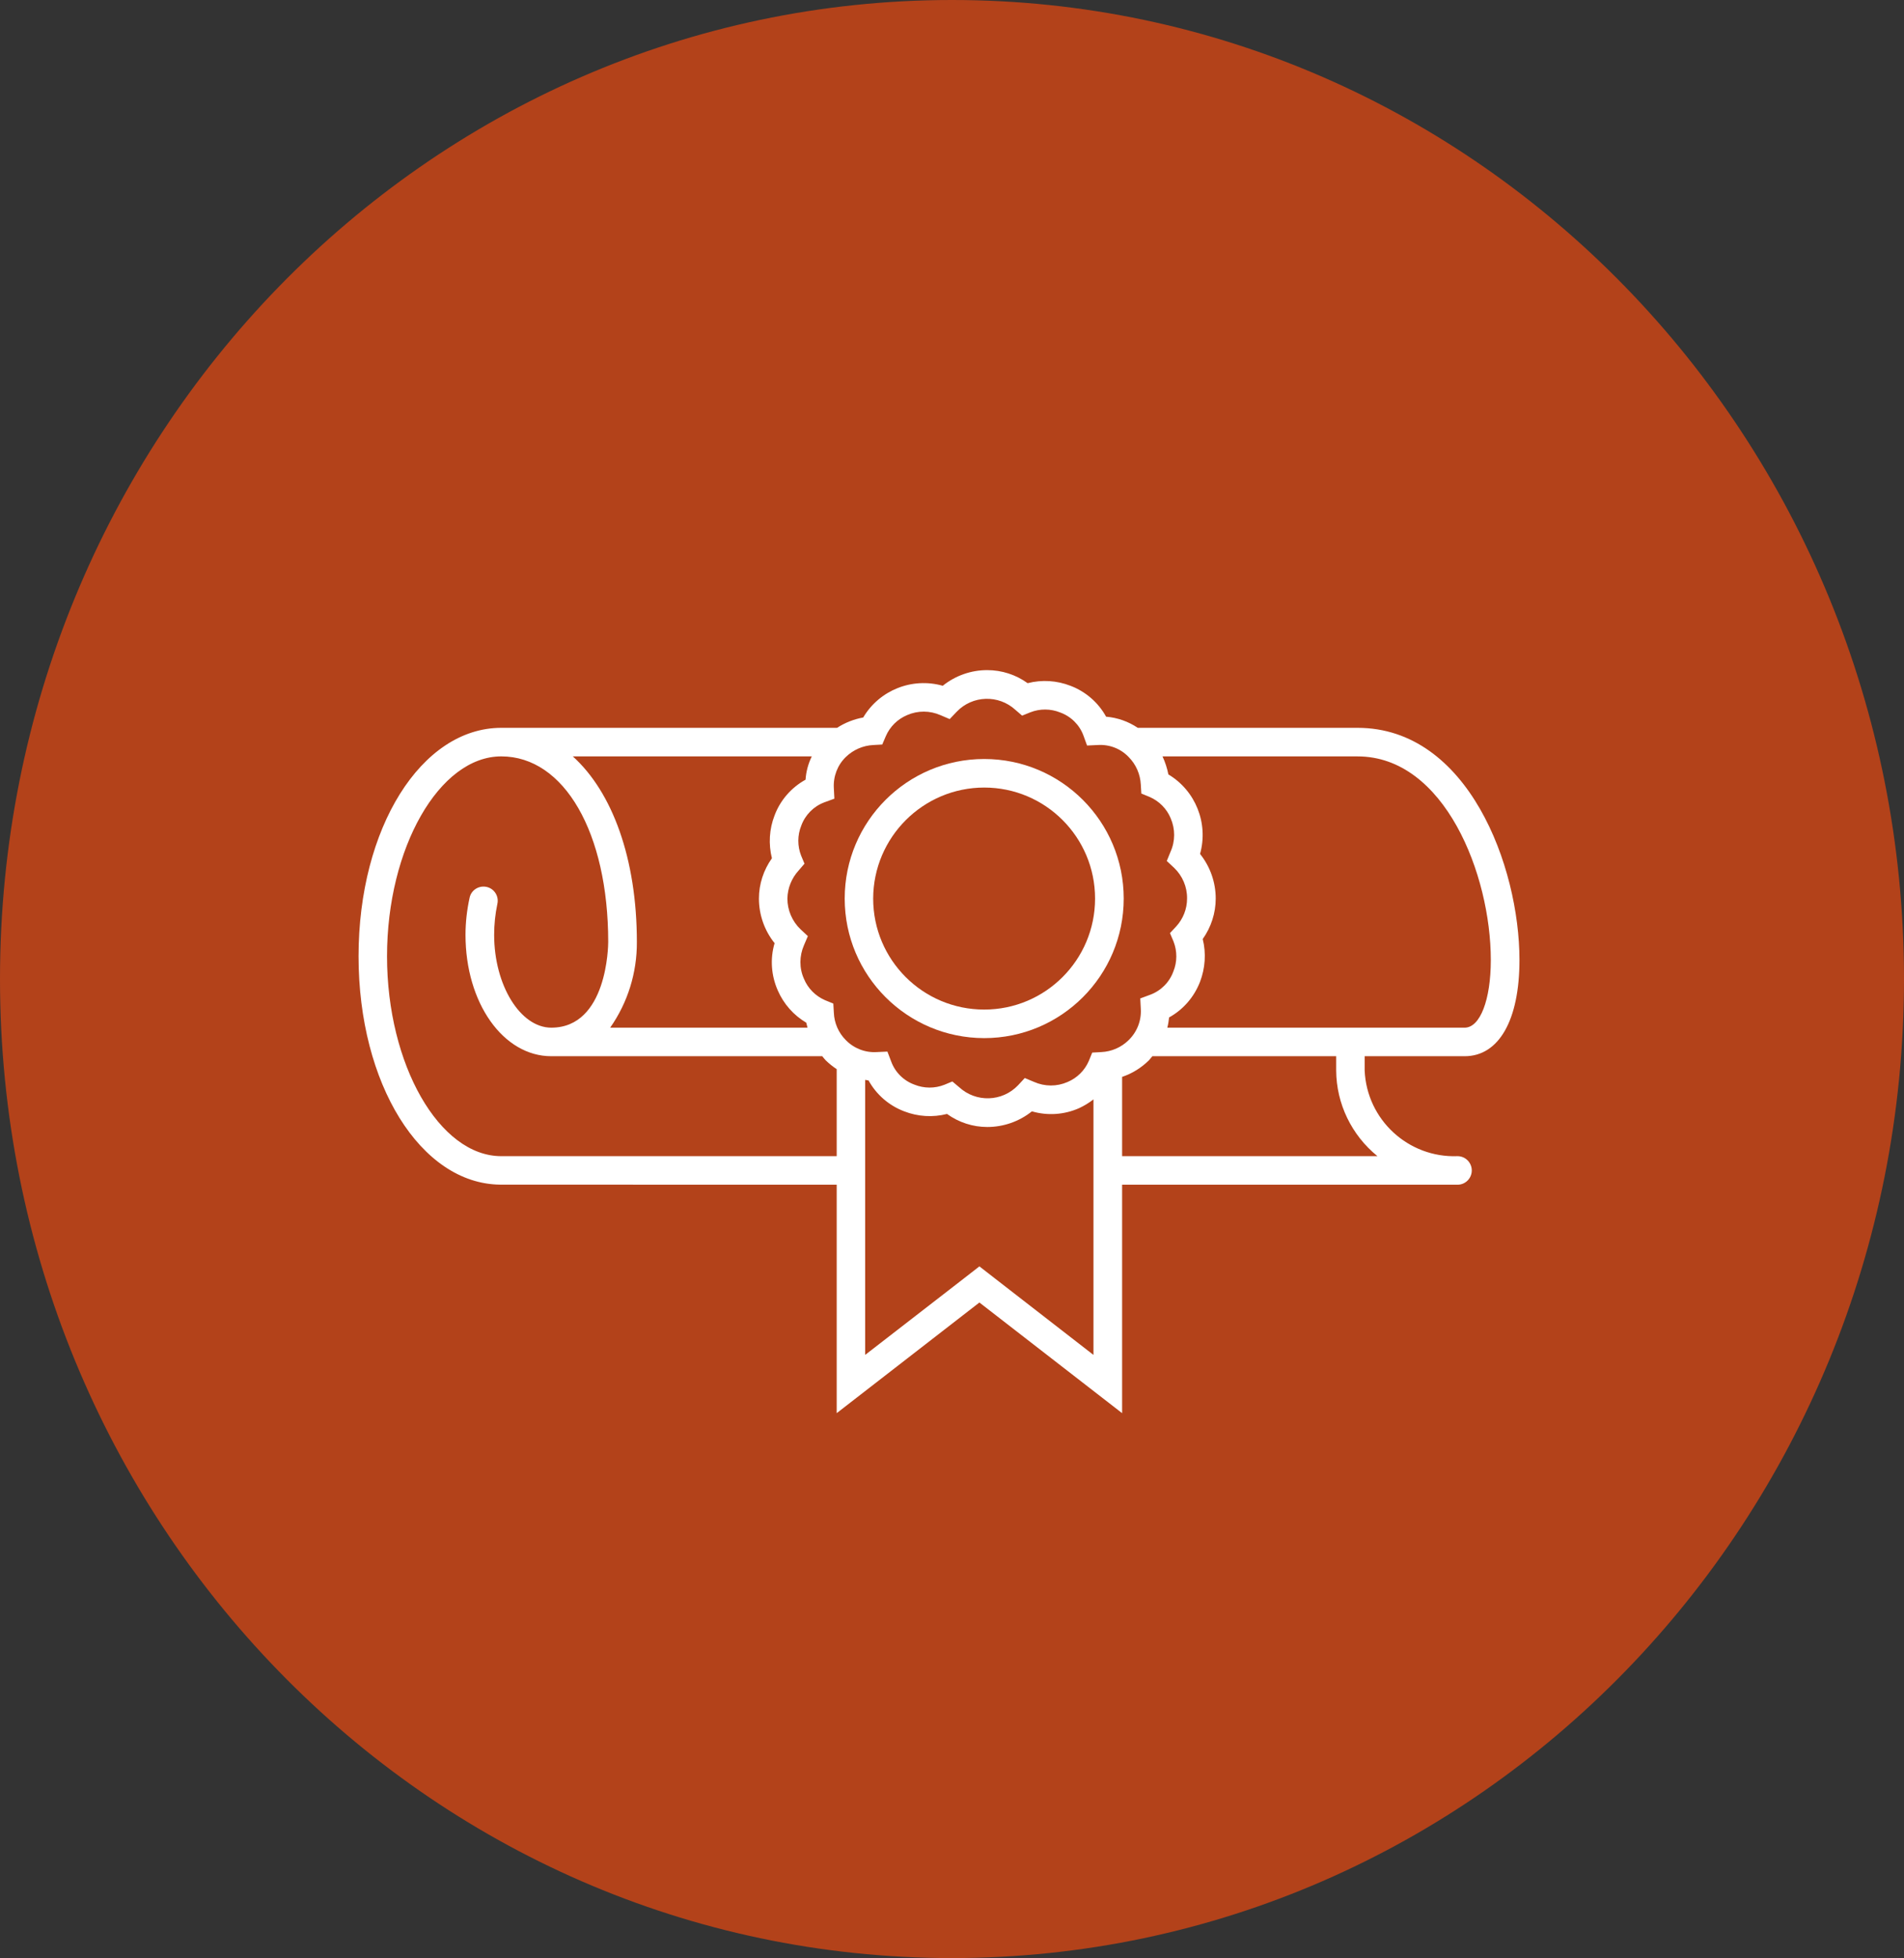<svg xmlns="http://www.w3.org/2000/svg" xmlns:xlink="http://www.w3.org/1999/xlink" width="107" height="110" xml:space="preserve"><rect width="100%" height="100%" fill="#333333" stroke="none"/><defs><clipPath id="clip0"><rect x="3546" y="187" width="107" height="110"></rect></clipPath></defs><g clip-path="url(#clip0)" transform="translate(-3546 -187)"><path d="M3546 242C3546 211.624 3569.95 187 3599.5 187 3629.05 187 3653 211.624 3653 242 3653 272.376 3629.05 297 3599.5 297 3569.95 297 3546 272.376 3546 242Z" fill="#B3421A" fill-rule="evenodd"></path><g><g><g><path d="M3628.31 246.336C3630.23 246.336 3631.39 244.316 3631.39 240.931 3631.39 235.671 3628.5 227.888 3622.29 227.888L3609.94 227.888C3609.41 227.532 3608.8 227.316 3608.16 227.262 3607.72 226.464 3607.01 225.85 3606.16 225.527 3605.39 225.227 3604.55 225.175 3603.75 225.379 3603.09 224.903 3602.3 224.647 3601.48 224.646 3600.57 224.645 3599.69 224.955 3598.98 225.525 3597.26 225.038 3595.42 225.769 3594.51 227.307 3593.99 227.401 3593.49 227.598 3593.04 227.888L3574.17 227.888C3569.67 227.888 3566.15 233.525 3566.15 240.722 3566.15 247.888 3569.64 253.504 3574.11 253.551L3593.02 253.555 3593.02 266.388 3601.04 260.172 3609.06 266.388 3609.06 253.555 3627.91 253.555C3628.35 253.555 3628.71 253.196 3628.71 252.753 3628.71 252.31 3628.35 251.951 3627.91 251.951 3625.14 252.054 3622.81 249.903 3622.69 247.138L3622.69 246.336ZM3595.58 228.826 3595.78 228.358C3596.01 227.823 3596.44 227.398 3596.98 227.172 3597.58 226.91 3598.26 226.913 3598.86 227.179L3599.37 227.397 3599.76 226.988C3600.65 226.056 3602.12 226.01 3603.07 226.884L3603.44 227.203 3603.9 227.017C3604.44 226.805 3605.04 226.807 3605.58 227.025 3606.19 227.247 3606.67 227.724 3606.89 228.33L3607.09 228.882 3607.68 228.854C3608.34 228.808 3608.98 229.055 3609.43 229.53 3609.84 229.943 3610.08 230.494 3610.11 231.075L3610.14 231.579 3610.61 231.772C3611.14 232.003 3611.57 232.433 3611.79 232.971 3612.05 233.572 3612.05 234.255 3611.78 234.853L3611.57 235.368 3611.98 235.75C3612.45 236.198 3612.72 236.825 3612.71 237.479 3612.71 238.059 3612.49 238.618 3612.1 239.044L3611.75 239.42 3611.95 239.893C3612.16 240.434 3612.16 241.036 3611.94 241.576 3611.72 242.183 3611.24 242.662 3610.63 242.886L3610.08 243.089 3610.11 243.677C3610.15 244.332 3609.9 244.972 3609.43 245.429 3609.02 245.836 3608.47 246.077 3607.89 246.104L3607.38 246.132 3607.19 246.6C3606.96 247.135 3606.53 247.56 3605.99 247.786 3605.39 248.048 3604.71 248.045 3604.11 247.779L3603.59 247.561 3603.21 247.97C3602.32 248.902 3600.85 248.948 3599.9 248.074L3599.52 247.754 3599.07 247.941C3598.53 248.153 3597.93 248.15 3597.39 247.933 3596.78 247.711 3596.3 247.234 3596.08 246.627L3595.87 246.076 3595.28 246.103C3594.63 246.147 3593.99 245.9 3593.53 245.428 3593.12 245.015 3592.88 244.464 3592.86 243.883L3592.83 243.378 3592.36 243.186C3591.83 242.954 3591.4 242.524 3591.18 241.986 3590.91 241.386 3590.92 240.703 3591.18 240.105L3591.4 239.589 3590.99 239.207C3590.52 238.76 3590.25 238.133 3590.25 237.479 3590.26 236.891 3590.49 236.326 3590.89 235.893L3591.21 235.519 3591.02 235.065C3590.81 234.524 3590.81 233.922 3591.03 233.382 3591.25 232.775 3591.73 232.296 3592.33 232.072L3592.89 231.868 3592.86 231.281C3592.82 230.626 3593.06 229.986 3593.53 229.529 3593.95 229.121 3594.5 228.881 3595.08 228.854ZM3591.62 229.492C3591.42 229.904 3591.3 230.347 3591.27 230.801 3590.47 231.243 3589.85 231.953 3589.53 232.806 3589.23 233.574 3589.18 234.417 3589.38 235.216 3588.91 235.875 3588.65 236.666 3588.65 237.479 3588.65 238.39 3588.96 239.274 3589.53 239.985 3589.27 240.865 3589.34 241.806 3589.71 242.642 3590.04 243.4 3590.6 244.034 3591.31 244.453 3591.33 244.548 3591.36 244.639 3591.38 244.732L3580.29 244.732C3581.28 243.323 3581.8 241.64 3581.79 239.919 3581.79 235.234 3580.41 231.495 3578.19 229.492ZM3574.17 251.951C3570.69 251.951 3567.75 246.808 3567.75 240.722 3567.75 234.635 3570.69 229.492 3574.17 229.492 3577.71 229.492 3580.18 233.78 3580.18 239.918 3580.18 240.115 3580.13 244.732 3576.98 244.732 3575.24 244.732 3573.77 242.344 3573.77 239.518 3573.77 238.935 3573.83 238.353 3573.95 237.783 3574.05 237.351 3573.78 236.922 3573.35 236.826 3572.91 236.729 3572.48 237.002 3572.39 237.434 3572.24 238.119 3572.16 238.817 3572.16 239.518 3572.16 243.342 3574.28 246.336 3576.98 246.336L3592.21 246.336C3592.27 246.412 3592.33 246.492 3592.4 246.563 3592.59 246.75 3592.8 246.917 3593.02 247.063L3593.02 251.951ZM3602.02 258.904 3601.04 258.142 3600.06 258.904 3594.62 263.115 3594.62 247.665C3594.68 247.673 3594.74 247.691 3594.81 247.697 3595.25 248.494 3595.96 249.109 3596.81 249.431 3597.58 249.731 3598.42 249.783 3599.22 249.579 3599.88 250.055 3600.67 250.311 3601.48 250.312 3602.39 250.313 3603.28 250.003 3603.99 249.433 3604.87 249.689 3605.81 249.625 3606.65 249.251 3606.93 249.12 3607.2 248.956 3607.45 248.762L3607.45 263.116ZM3623.41 251.951 3609.06 251.951 3609.06 247.497C3609.63 247.306 3610.14 246.986 3610.57 246.563 3610.64 246.491 3610.69 246.411 3610.76 246.336L3621.09 246.336 3621.09 247.138C3621.1 249.009 3621.96 250.776 3623.41 251.951ZM3611.6 244.732C3611.65 244.543 3611.68 244.351 3611.7 244.157 3612.5 243.715 3613.11 243.005 3613.44 242.152 3613.73 241.388 3613.79 240.549 3613.59 239.753 3614.06 239.09 3614.32 238.295 3614.32 237.479 3614.32 236.568 3614.01 235.684 3613.44 234.973 3613.92 233.252 3613.19 231.419 3611.66 230.505 3611.59 230.155 3611.48 229.814 3611.33 229.493L3622.29 229.493C3627.18 229.492 3629.78 236.136 3629.78 240.931 3629.78 243.169 3629.18 244.732 3628.31 244.732Z" fill="#FFFFFF"></path><path d="M3601.31 245.319C3605.64 245.319 3609.15 241.809 3609.15 237.479 3609.15 233.149 3605.64 229.639 3601.31 229.639 3596.98 229.639 3593.47 233.149 3593.47 237.479 3593.47 241.807 3596.98 245.314 3601.31 245.319ZM3601.31 231.243C3604.75 231.243 3607.54 234.035 3607.54 237.479 3607.54 240.923 3604.75 243.715 3601.31 243.715 3597.86 243.715 3595.07 240.923 3595.07 237.479 3595.08 234.037 3597.87 231.247 3601.31 231.243Z" fill="#FFFFFF"></path></g></g></g></g></svg>